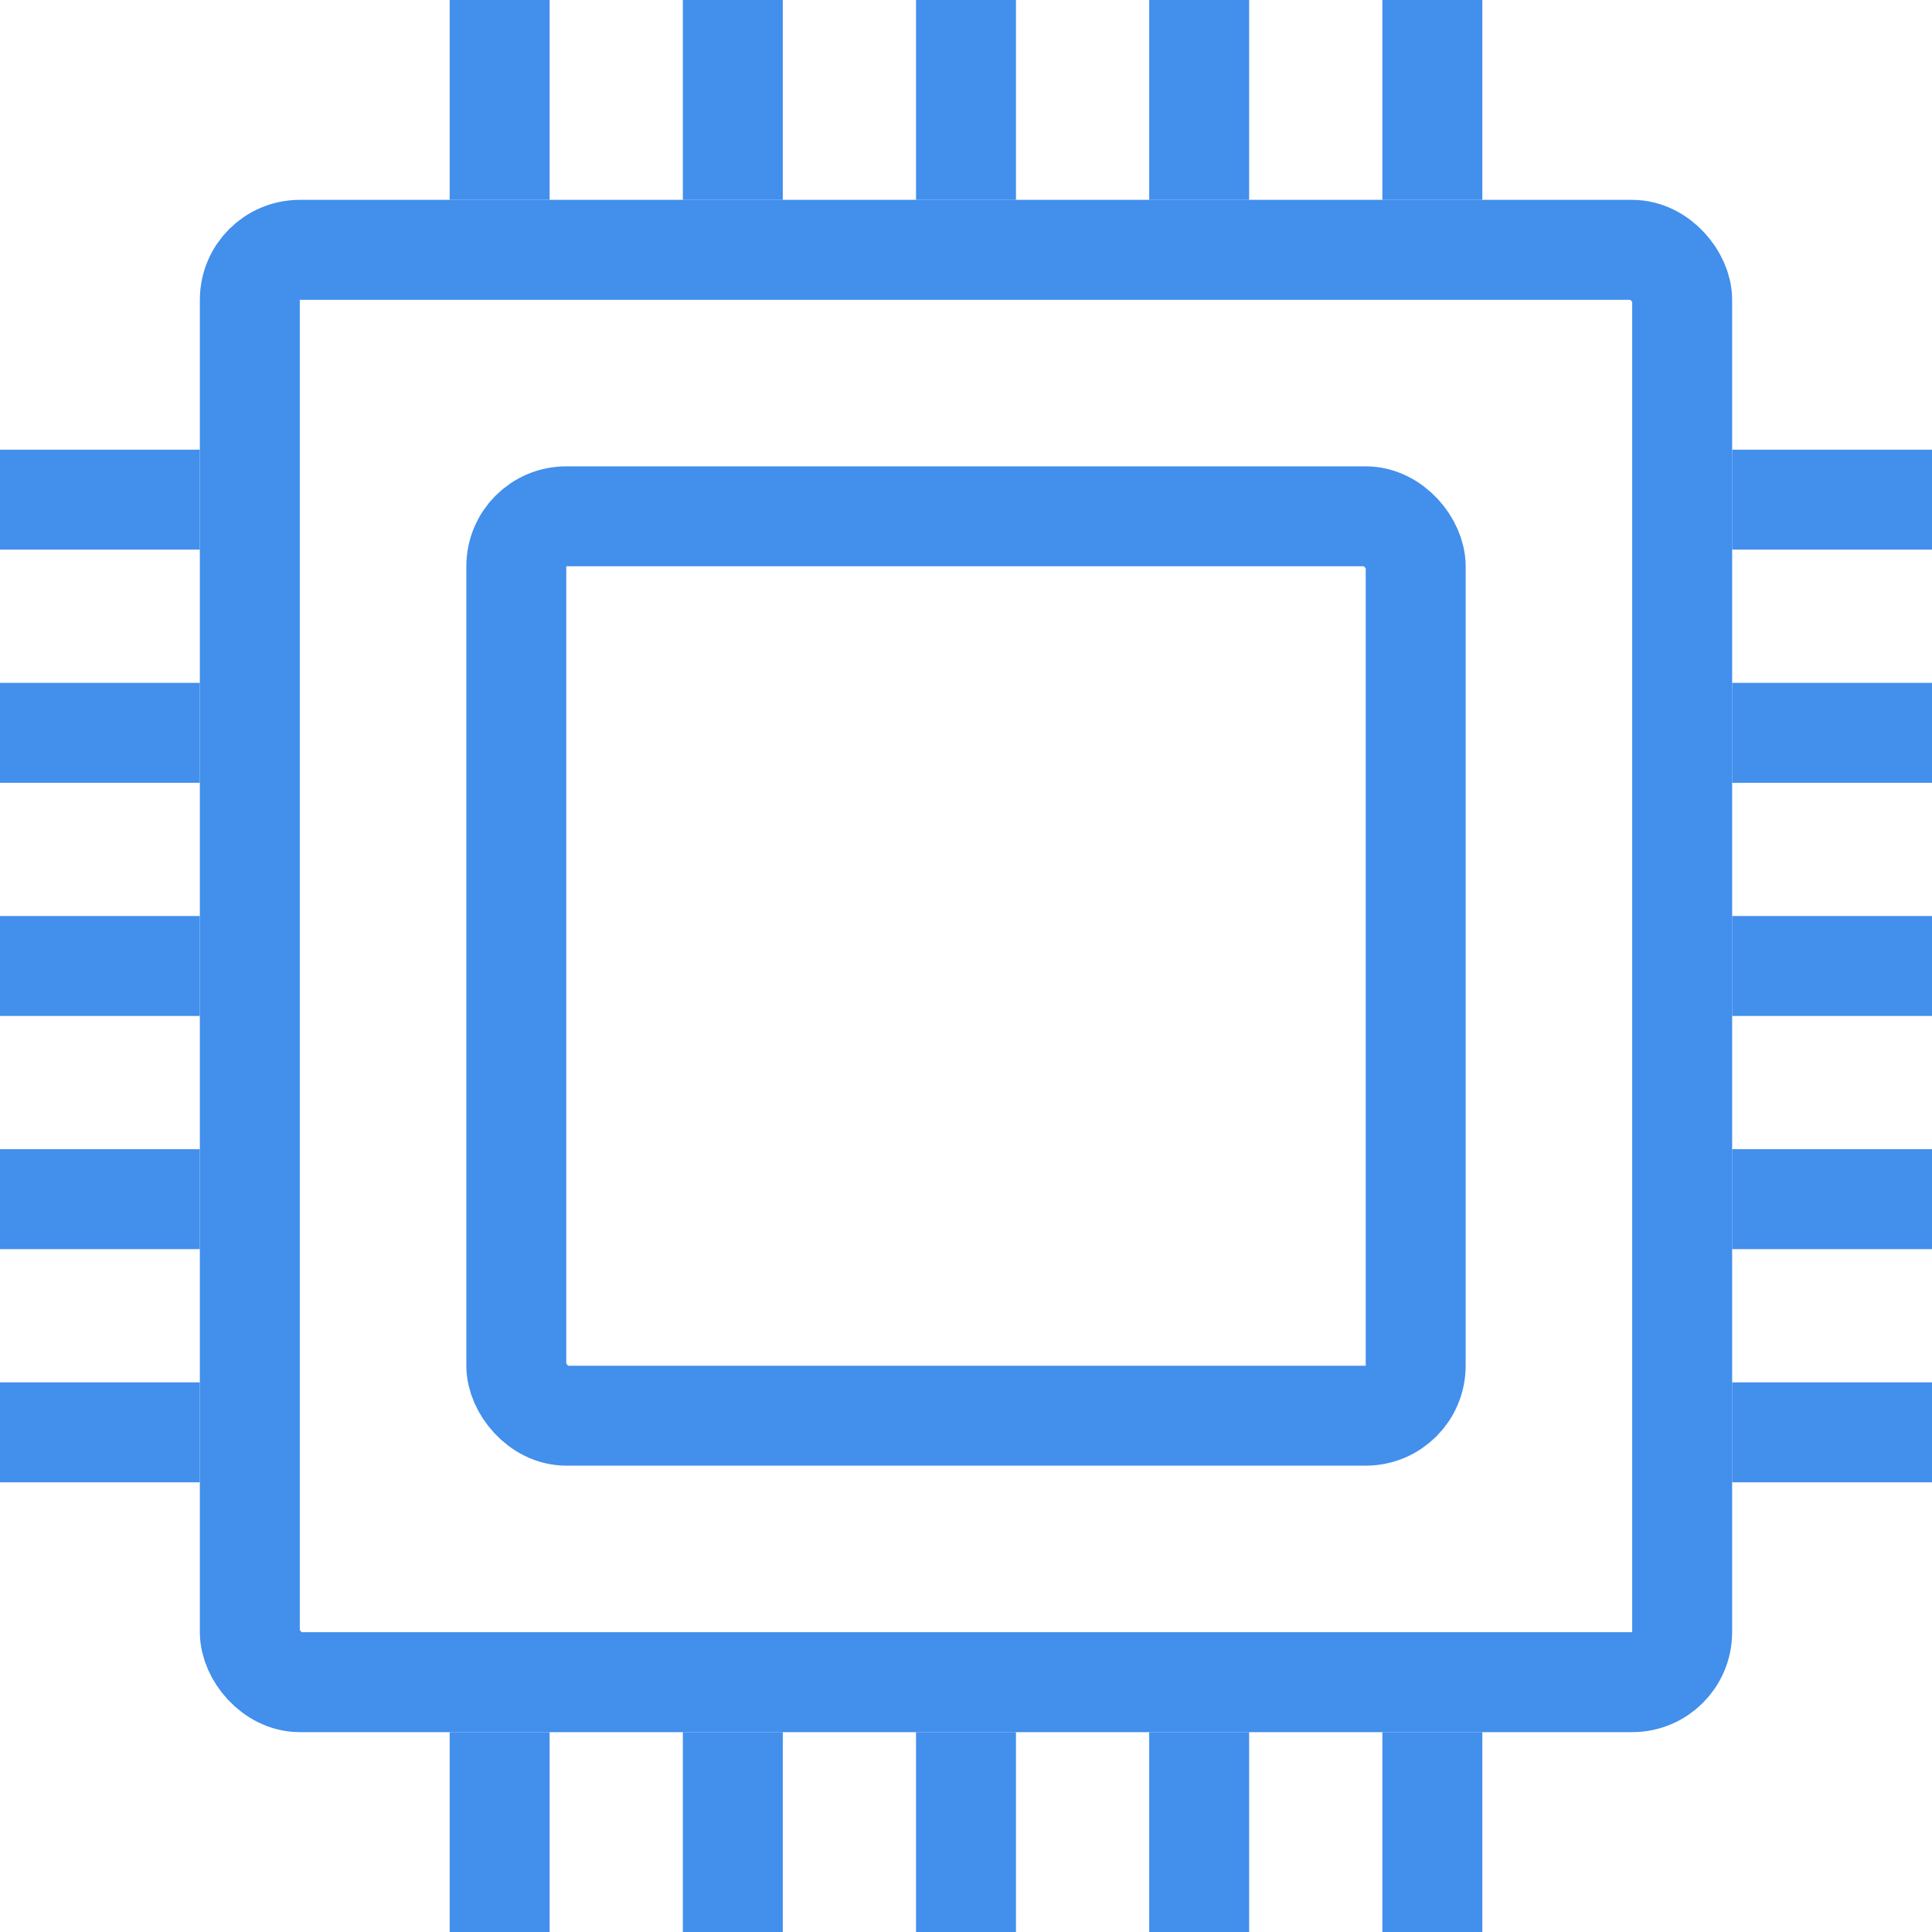 <?xml version="1.0" encoding="UTF-8"?>
<svg xmlns="http://www.w3.org/2000/svg" width="58" height="58" viewBox="0 0 58 58" fill="none">
  <rect x="7.5" y="7.5" width="43" height="43" rx="1.5" stroke="#428FEC" stroke-width="3"></rect>
  <rect x="15.5" y="15.5" width="27" height="27" rx="1.5" stroke="#428FEC" stroke-width="3"></rect>
  <line x1="15" y1="7.86807e-08" x2="15" y2="6" stroke="#428FEC" stroke-width="3"></line>
  <line x1="22" y1="7.86807e-08" x2="22" y2="6" stroke="#428FEC" stroke-width="3"></line>
  <line x1="29" y1="7.86807e-08" x2="29" y2="6" stroke="#428FEC" stroke-width="3"></line>
  <line x1="36" y1="7.86807e-08" x2="36" y2="6" stroke="#428FEC" stroke-width="3"></line>
  <line x1="43" y1="7.86807e-08" x2="43" y2="6" stroke="#428FEC" stroke-width="3"></line>
  <line x1="15" y1="52" x2="15" y2="58" stroke="#428FEC" stroke-width="3"></line>
  <line x1="22" y1="52" x2="22" y2="58" stroke="#428FEC" stroke-width="3"></line>
  <line x1="29" y1="52" x2="29" y2="58" stroke="#428FEC" stroke-width="3"></line>
  <line x1="36" y1="52" x2="36" y2="58" stroke="#428FEC" stroke-width="3"></line>
  <line x1="43" y1="52" x2="43" y2="58" stroke="#428FEC" stroke-width="3"></line>
  <line x1="52" y1="43" x2="58" y2="43" stroke="#428FEC" stroke-width="3"></line>
  <line x1="52" y1="36" x2="58" y2="36" stroke="#428FEC" stroke-width="3"></line>
  <line x1="52" y1="29" x2="58" y2="29" stroke="#428FEC" stroke-width="3"></line>
  <line x1="52" y1="22" x2="58" y2="22" stroke="#428FEC" stroke-width="3"></line>
  <line x1="52" y1="15" x2="58" y2="15" stroke="#428FEC" stroke-width="3"></line>
  <line x1="1.31137e-08" y1="43" x2="6" y2="43" stroke="#428FEC" stroke-width="3"></line>
  <line x1="1.31137e-08" y1="36" x2="6" y2="36" stroke="#428FEC" stroke-width="3"></line>
  <line x1="1.31137e-08" y1="29" x2="6" y2="29" stroke="#428FEC" stroke-width="3"></line>
  <line x1="1.31137e-08" y1="22" x2="6" y2="22" stroke="#428FEC" stroke-width="3"></line>
  <line x1="1.31137e-08" y1="15" x2="6" y2="15" stroke="#428FEC" stroke-width="3"></line>
</svg>
